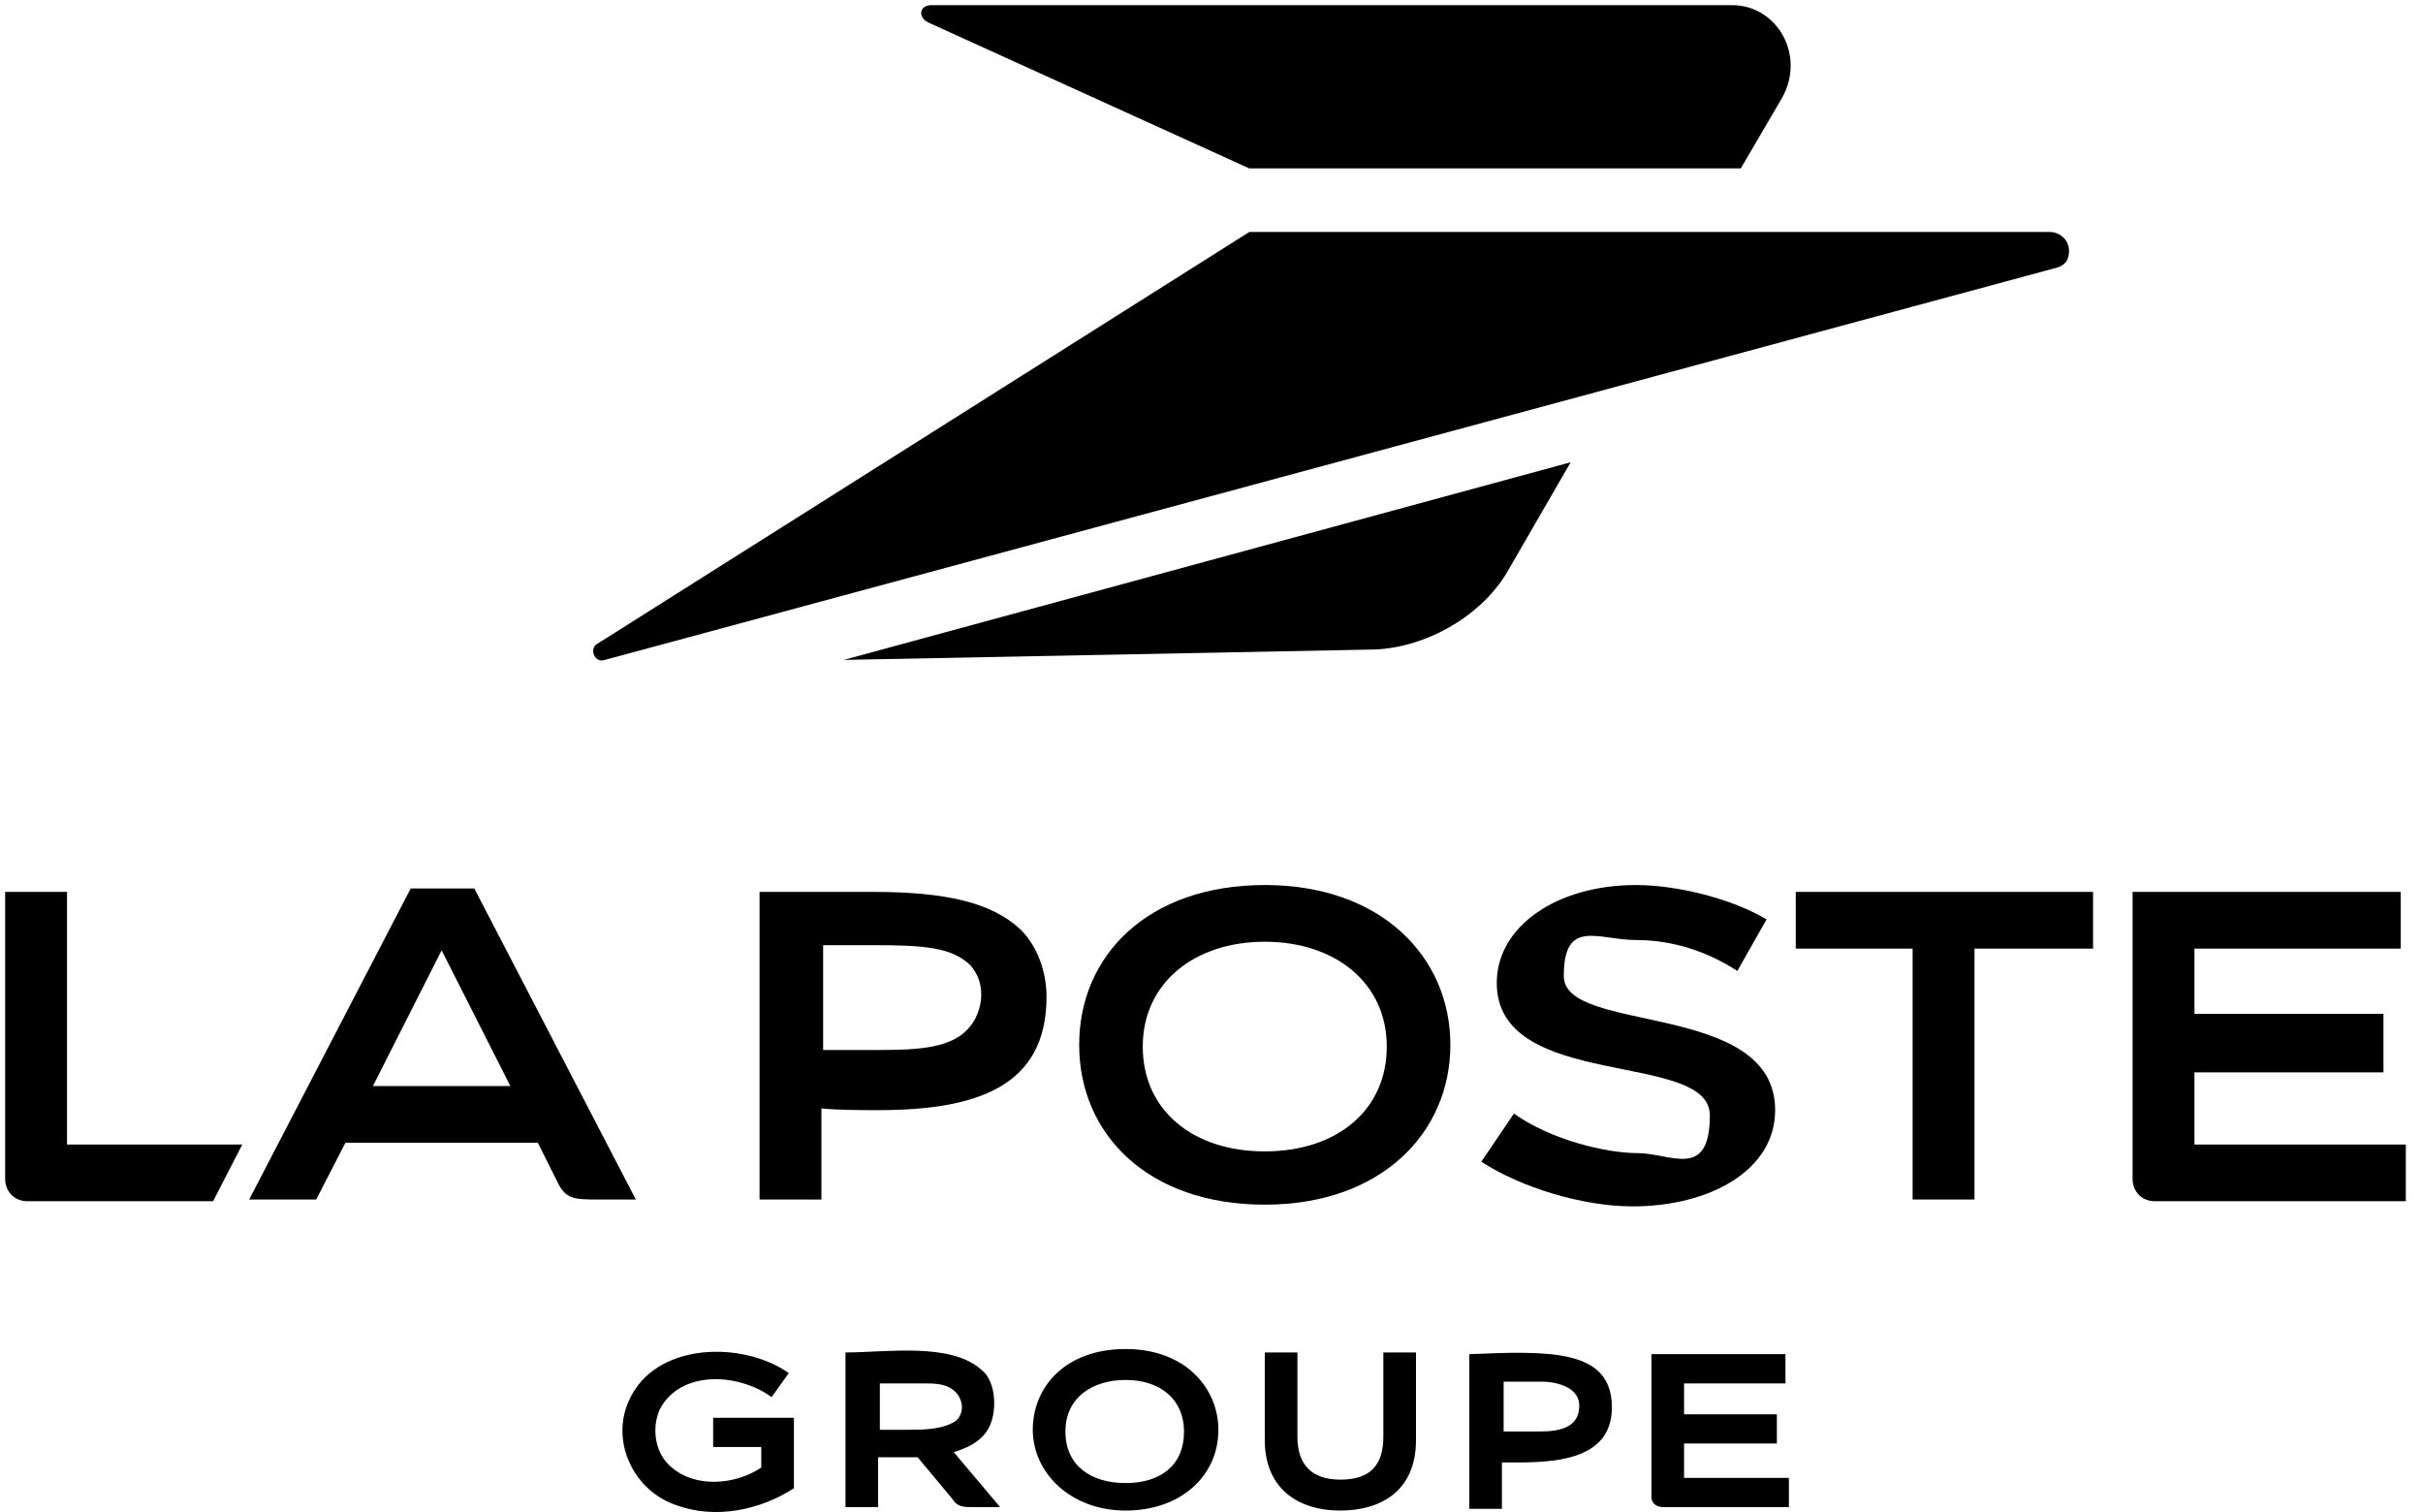 <?xml version="1.0" encoding="UTF-8"?>
<svg id="Calque_1" data-name="Calque 1" xmlns="http://www.w3.org/2000/svg" version="1.1" viewBox="0 0 141 88">
  <defs>
    <style>
      .cls-1 {
        fill: #000;
        stroke-width: 0px;
      }
    </style>
  </defs>
  <path class="cls-1" d="M54,1.3l18.7,8.5h28.6l2.4-4.1c1.4-2.5-.3-5.4-2.9-5.4h-46.6c-.7,0-.8.7-.2,1h0Z"/>
  <path class="cls-1" d="M72.7,13.5h46.6c.5,0,1.1.4,1.1,1.1s-.4.9-.8,1l-84.4,22.8c-.6.2-.9-.6-.5-.9l38-24h0Z"/>
  <path class="cls-1" d="M49.1,38.4l30.6-.6c3,0,6.4-1.8,8-4.5l3.7-6.4-42.3,11.5Z"/>
  <path class="cls-1" d="M27.6,51.7h-3.7l-9.4,18.1h3.9l1.7-3.3h11.2l1.1,2.2c.5,1.1,1,1.1,2.5,1.1h2.1l-9.4-18.1h0ZM21.7,63.2l4-7.9,4,7.9h-8Z"/>
  <path class="cls-1" d="M47.8,64.4v5.4h-3.6v-17.9c1.9,0,4.5,0,6.6,0,4.2,0,6.9.6,8.6,2.2,1,1,1.5,2.5,1.5,3.9,0,5.2-4,6.6-9.8,6.6-.9,0-2.3,0-3.3-.1ZM47.8,61.1h2.9c2.3,0,4.5,0,5.6-1.2.5-.5.8-1.3.8-2s-.2-1.2-.6-1.7c-1.1-1.1-2.8-1.2-5.7-1.2h-2.9v6.1h0Z"/>
  <path class="cls-1" d="M84.4,60.8c0,5.1-4,9.3-10.8,9.3s-10.8-4.1-10.8-9.3,4-9.3,10.8-9.3,10.8,4.2,10.8,9.3ZM73.6,54.8c-4.1,0-7.1,2.4-7.1,6.1s2.9,6.1,7.1,6.1,7.1-2.4,7.1-6.1-3-6.1-7.1-6.1Z"/>
  <path class="cls-1" d="M102.8,53.5c-2-1.2-5.2-2-7.6-2-4.6,0-8.1,2.4-8.1,5.7,0,6.3,12.4,3.9,12.4,7.7s-2.3,2.2-4.2,2.2-5.1-.8-7.2-2.3l-1.9,2.8c2.3,1.5,5.9,2.6,8.8,2.6,4.5,0,8.3-2.1,8.3-5.6,0-6.4-12.3-4.4-12.3-7.8s2-2.1,4.2-2.1,4.2.7,5.9,1.8l1.7-3h0Z"/>
  <path class="cls-1" d="M121.8,51.9h-17.3v3.3h6.8v14.6h3.6v-14.6h6.9v-3.3Z"/>
  <path class="cls-1" d="M124.1,51.9v16.7c0,.7.5,1.3,1.3,1.3h14.6v-3.3h-12.3v-4.2h11v-3.4h-11v-3.8h12v-3.3h-15.6"/>
  <path class="cls-1" d="M3.9,51.9H.3v16.7c0,.7.5,1.3,1.3,1.3h10.8l1.7-3.3H3.9v-14.7h0Z"/>
  <path class="cls-1" d="M46.2,82.7v3.9c-2,1.3-4.6,1.8-6.8,1-2.5-.8-3.9-3.7-2.8-6.1,1.5-3.4,6.6-3.5,9.3-1.6l-1,1.4c-1.9-1.4-5.3-1.6-6.5.7-.5,1.1-.3,2.6.7,3.4,1.4,1.2,3.7,1,5.2,0v-1.2h-2.8v-1.7h4.7Z"/>
  <path class="cls-1" d="M58.2,87.7h-1.6c-.5,0-.9,0-1.2-.5l-2-2.4h-2.3v2.9h-1.9v-9c2.4,0,6.1-.6,7.9,1,.8.6.9,2.1.6,3-.3,1-1.2,1.5-2.2,1.8l2.7,3.2h0ZM52.7,83.2c1,0,2.1,0,2.9-.5.5-.4.5-1.2,0-1.7-.5-.5-1.2-.5-1.9-.5h-2.5v2.7h1.4Z"/>
  <path class="cls-1" d="M70.9,83.2c0,2.7-2.2,4.7-5.4,4.7s-5.4-2.2-5.4-4.7,1.9-4.7,5.4-4.7c3.5,0,5.4,2.3,5.4,4.7ZM65.5,80.3c-1.9,0-3.5,1-3.5,3s1.5,3,3.5,3,3.4-1,3.4-3c0-1.8-1.3-3-3.4-3Z"/>
  <path class="cls-1" d="M78,87.9c-2.6,0-4.4-1.4-4.4-4.1v-5.1h1.9v4.9c0,1.6.8,2.5,2.5,2.5s2.5-.8,2.5-2.5v-4.9h1.9v5.1c0,3-2.1,4.1-4.4,4.1Z"/>
  <path class="cls-1" d="M87.4,85.1v2.7h-1.9v-9c4.7-.2,8.3-.3,8.3,3.1s-4.1,3.2-6.4,3.2ZM87.4,83.3h2.2c1.3,0,2.3-.3,2.3-1.5s-1.6-1.4-2.1-1.4h-2.3v2.9h0Z"/>
  <path class="cls-1" d="M103.9,78.8v1.7h-5.9v1.8h5.4v1.7h-5.4v2h6.1v1.7h-7.3c-.5,0-.7-.3-.7-.6v-8.3s7.8,0,7.8,0Z"/>
</svg>